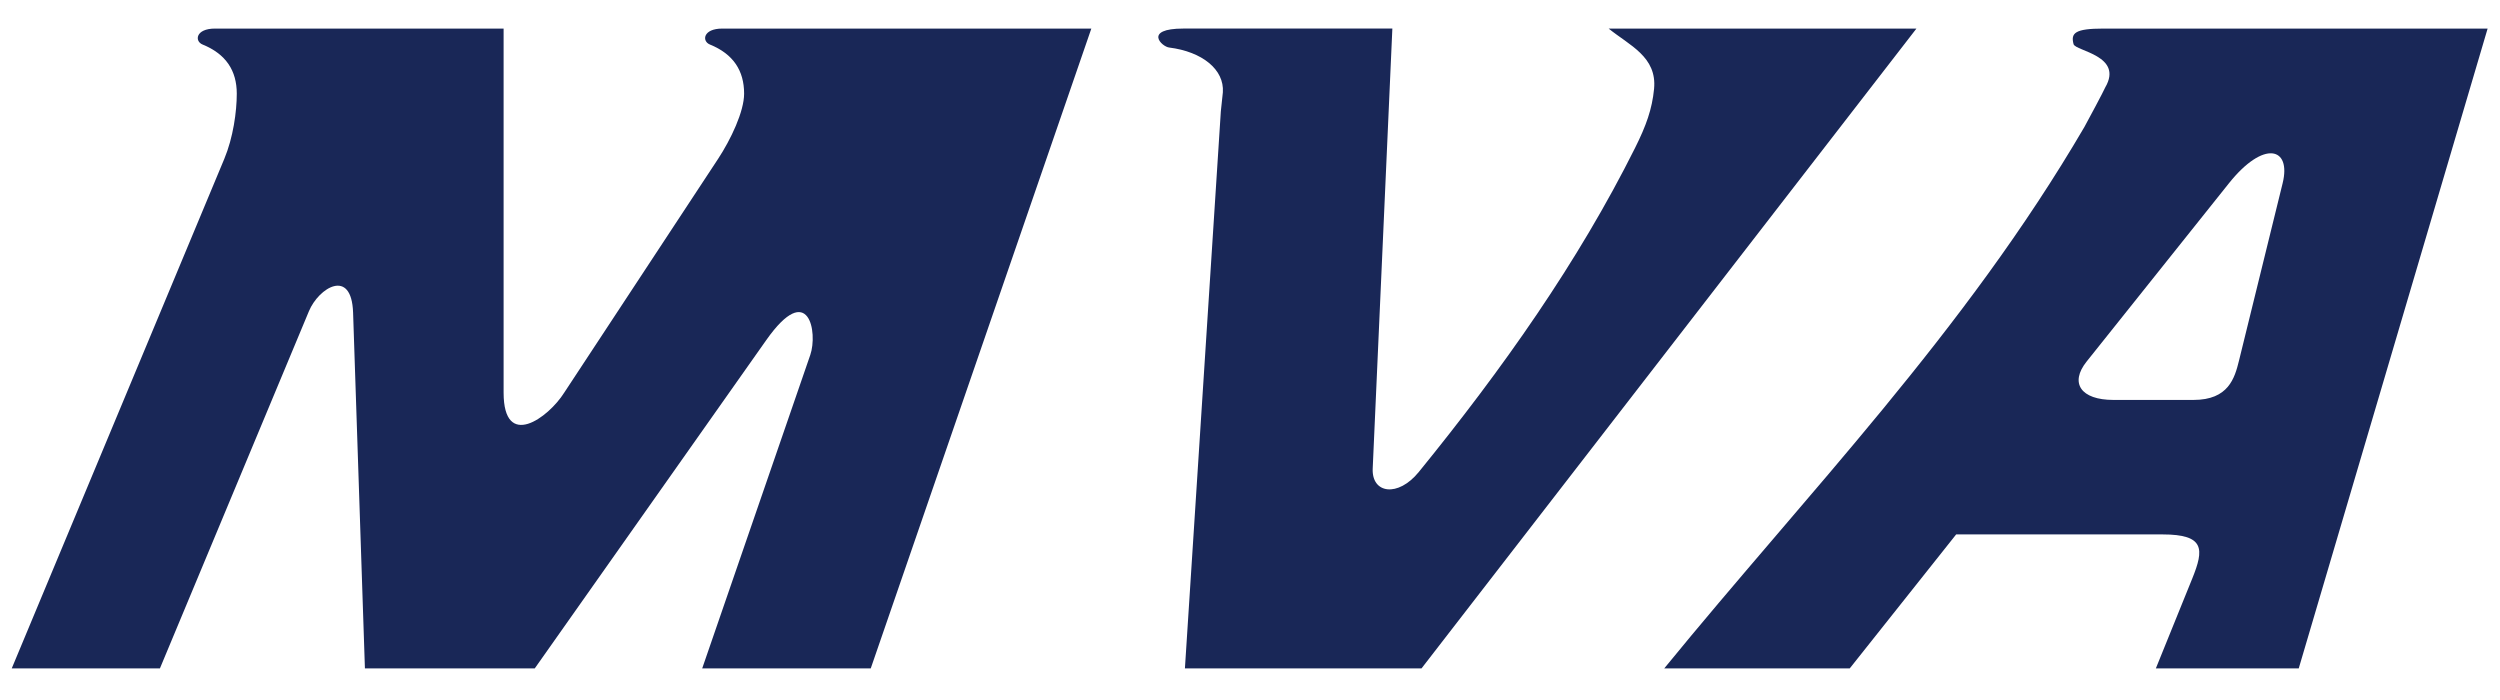 <?xml version="1.0" encoding="UTF-8" standalone="no"?> <svg xmlns:dc="http://purl.org/dc/elements/1.1/" xmlns:cc="http://creativecommons.org/ns#" xmlns:rdf="http://www.w3.org/1999/02/22-rdf-syntax-ns#" xmlns:svg="http://www.w3.org/2000/svg" xmlns="http://www.w3.org/2000/svg" width="500" height="140" viewBox="0 0 132.292 37.042" version="1.1" id="svg8"><defs id="defs2"></defs><g id="layer1"><path id="path974-2" style="fill:#192757;fill-opacity:1;stroke:none;stroke-width:0.804px;stroke-linecap:butt;stroke-linejoin:miter;stroke-opacity:1" d="m 37.996,8.411 c 0.675,-1.026 1.38,-2.507 1.38,-3.455 0,-1.216 -0.571,-2.097 -1.812,-2.601 C 37.133,2.18 37.195,1.512 38.224,1.512 l 19.526,-3.1e-6 -11.673,33.858 h -8.919 l 5.72,-16.59 c 0.4,-1.159 -0.064,-3.995 -2.33,-0.783 L 28.297,35.37 H 19.31 L 18.684,16.542 C 18.604,14.15 16.864,15.228 16.348,16.465 L 8.462,35.37 H 0.621 L 11.867,8.411 c 0.473,-1.133 0.662,-2.507 0.662,-3.455 0,-1.216 -0.571,-2.097 -1.812,-2.601 C 10.286,2.18 10.348,1.512 11.377,1.512 H 26.649 V 20.777 c 0,3.063 2.371,1.334 3.208,0 z"></path><path style="fill:#192757;fill-opacity:1;stroke:none;stroke-width:0.804px;stroke-linecap:butt;stroke-linejoin:miter;stroke-opacity:1" d="M 64.603,5.889 62.702,35.37 H 75.222 L 101.412,1.512 H 85.124 c 1.096,0.887 2.569,1.49 2.404,3.193 C 87.424,5.775 87.109,6.653 86.523,7.826 83.51,13.863 79.523,19.51 75.079,24.975 73.976,26.331 72.58,26.124 72.639,24.795 l 1.04,-23.284 h -11.05 c -2.16,3.1e-6 -1.141,0.974 -0.753,1.005 1.737,0.22 2.916,1.161 2.834,2.368 z" id="path997"></path><path id="path999" style="fill:#192757;fill-opacity:1;stroke:none;stroke-width:0.804px;stroke-linecap:butt;stroke-linejoin:miter;stroke-opacity:1" d="m 111.302,1.512 c -1.508,0 -1.732,0.24 -1.575,0.825 0.098,0.364 2.659,0.604 1.677,2.286 0,0 -0.126,0.291 -1.103,2.094 C 103.948,17.588 95.653,26.078 88.066,35.37 h 9.816 l 5.632,-7.09 h 10.921 c 2.241,0 2.202,0.781 1.573,2.334 l -1.927,4.756 h 7.561 l 9.995,-33.857 z m 6.647,8.185 c 1.834,-2.297 3.314,-1.921 2.841,0 l -2.309,9.386 c -0.229,0.93 -0.556,2.08 -2.409,2.08 h -4.236 c -1.726,0 -2.328,-0.893 -1.42,-2.029 z"></path></g></svg> 
